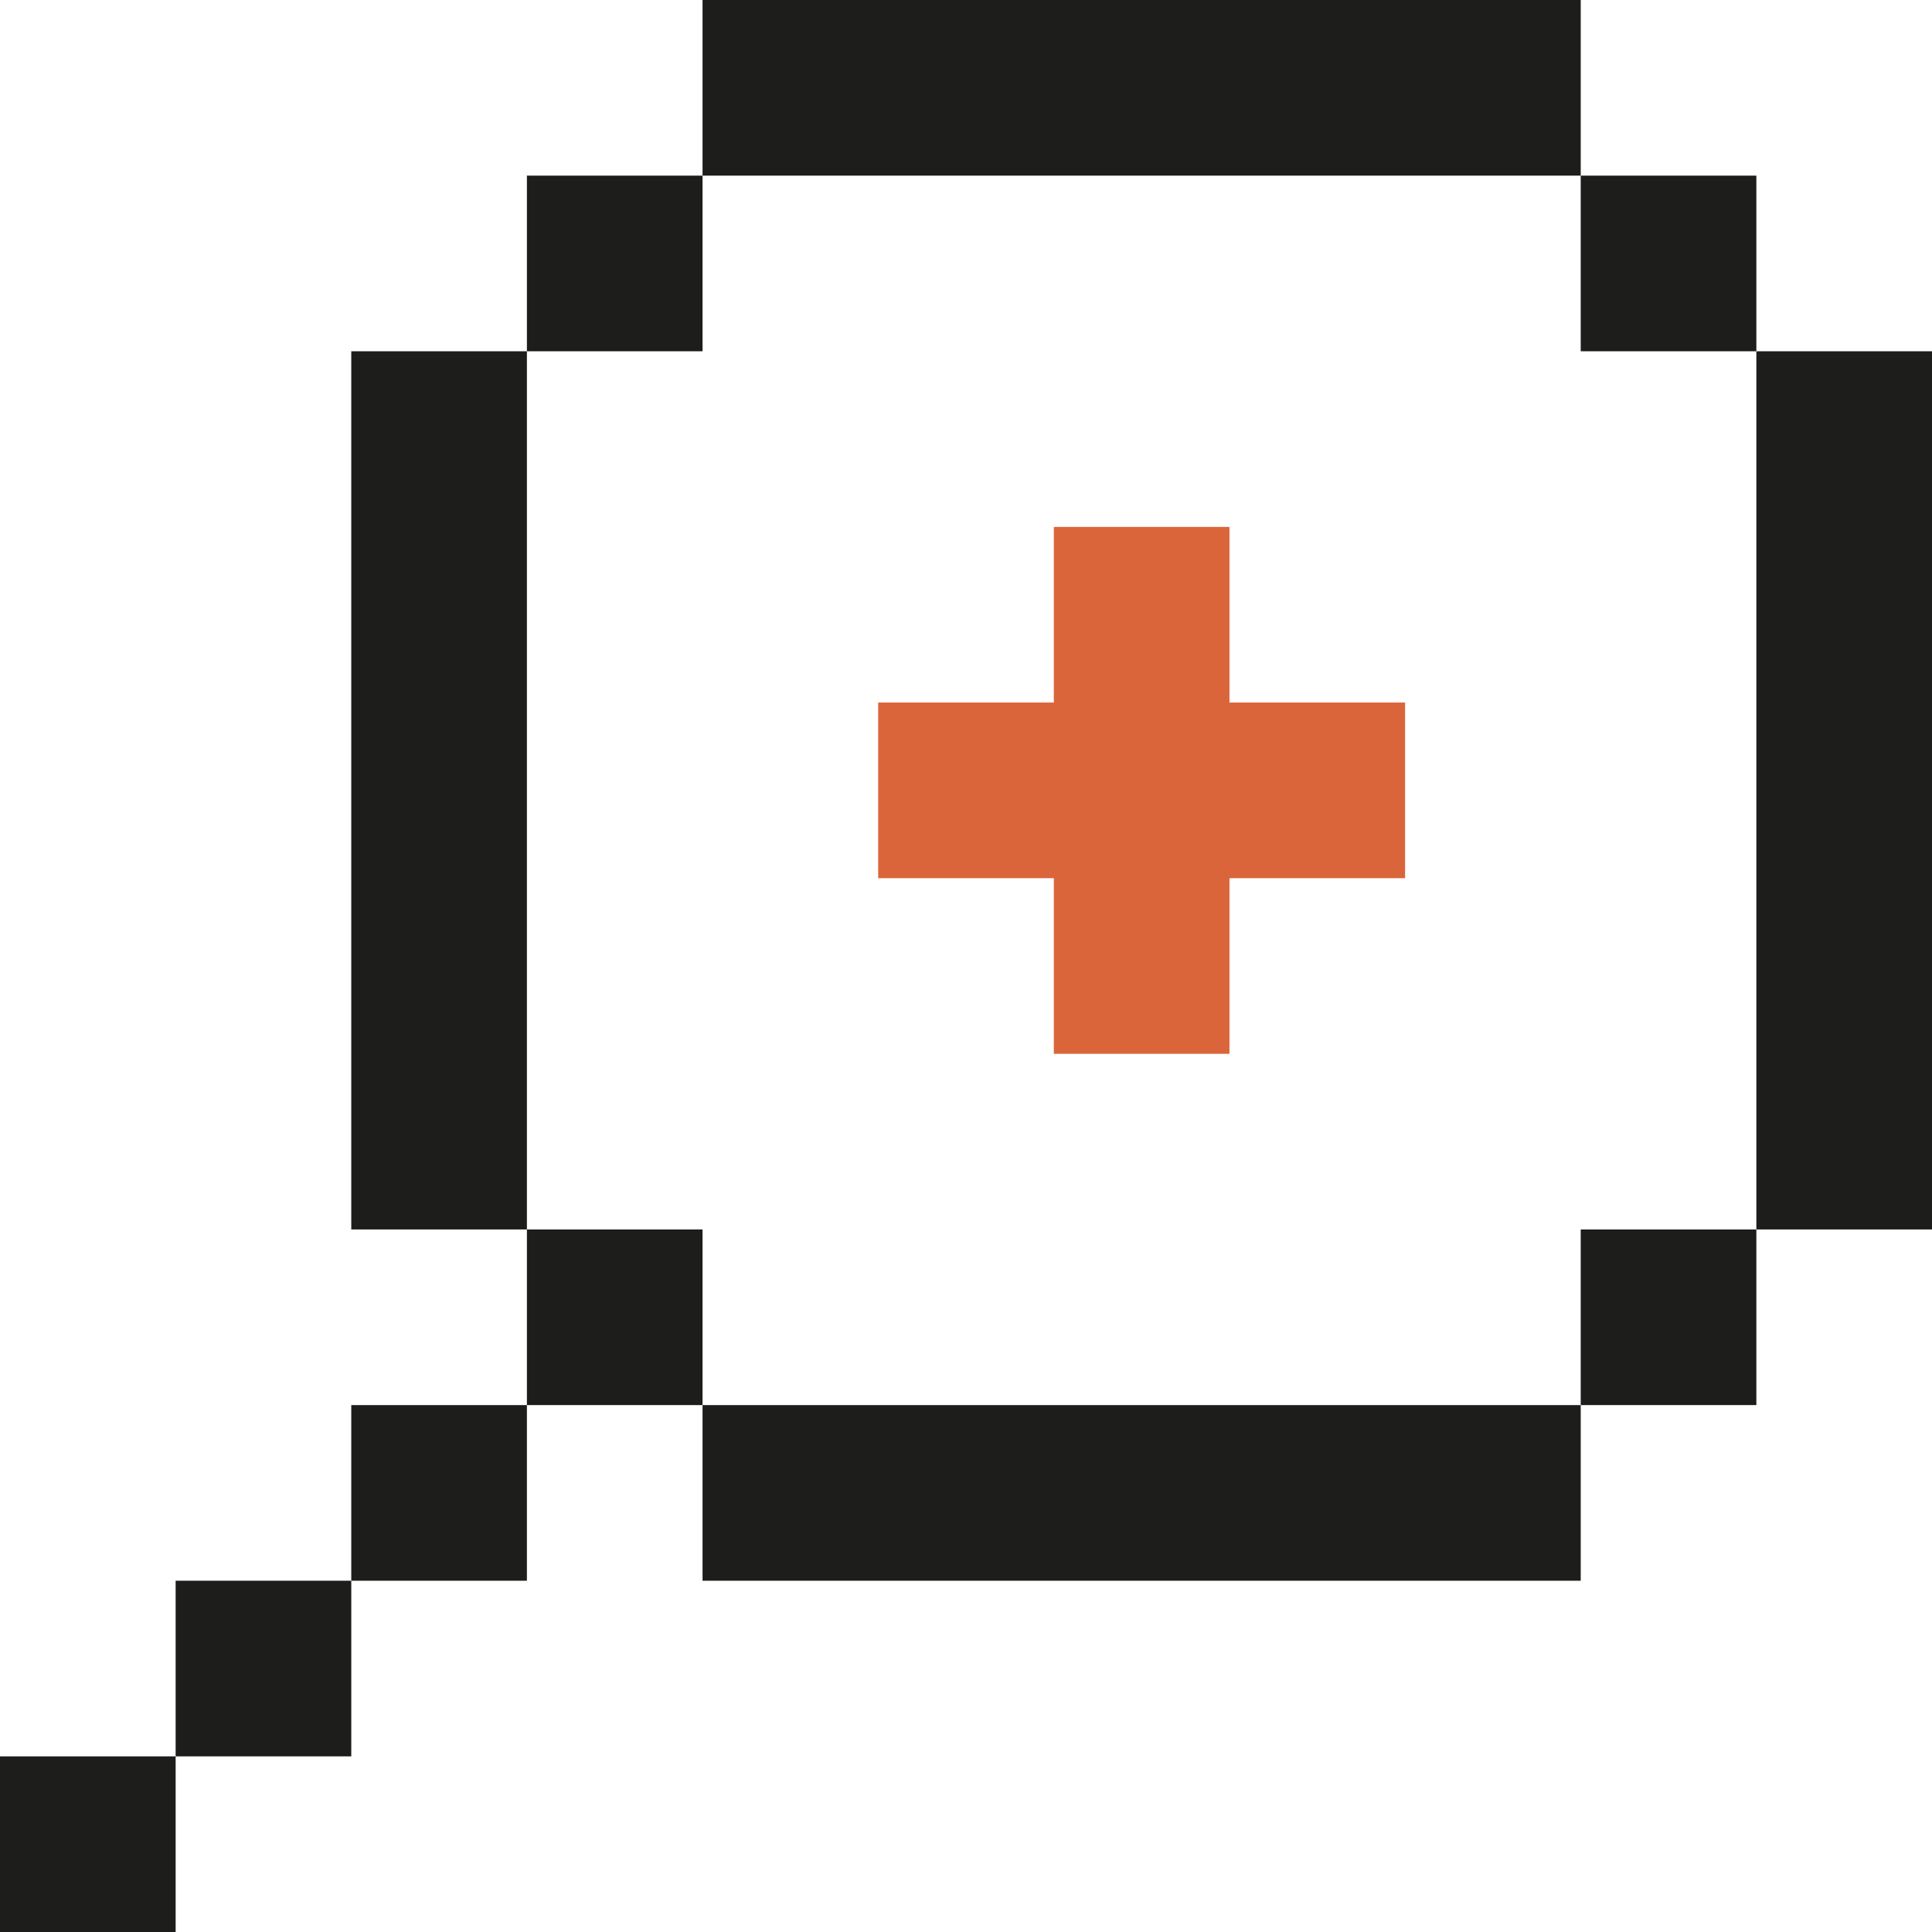 <?xml version="1.0" encoding="UTF-8"?>
<svg id="Calque_2" xmlns="http://www.w3.org/2000/svg" viewBox="0 0 99 99">
  <defs>
    <style>
      .cls-1 {
        fill: #1d1d1b;
      }

      .cls-2 {
        fill: #da653b;
      }
    </style>
  </defs>
  <g id="Calque_1-2" data-name="Calque_1">
    <g>
      <rect class="cls-1" x="27" y="9" width="9" height="9"/>
      <rect class="cls-1" x="18" y="18" width="9" height="45"/>
      <rect class="cls-1" x="27" y="63" width="9" height="9"/>
      <rect class="cls-1" x="36" y="72" width="45" height="9"/>
      <rect class="cls-1" x="81" y="9" width="9" height="9"/>
      <rect class="cls-1" x="81" y="63" width="9" height="9"/>
      <rect class="cls-1" x="90" y="18" width="9" height="45"/>
      <rect class="cls-1" x="18" y="72" width="9" height="9"/>
      <rect class="cls-1" x="9" y="81" width="9" height="9"/>
      <rect class="cls-1" y="90" width="9" height="9"/>
      <rect class="cls-2" x="54" y="27" width="9" height="27"/>
      <rect class="cls-2" x="45" y="36" width="27" height="9"/>
      <rect class="cls-1" x="36" width="45" height="9"/>
    </g>
  </g>
</svg>